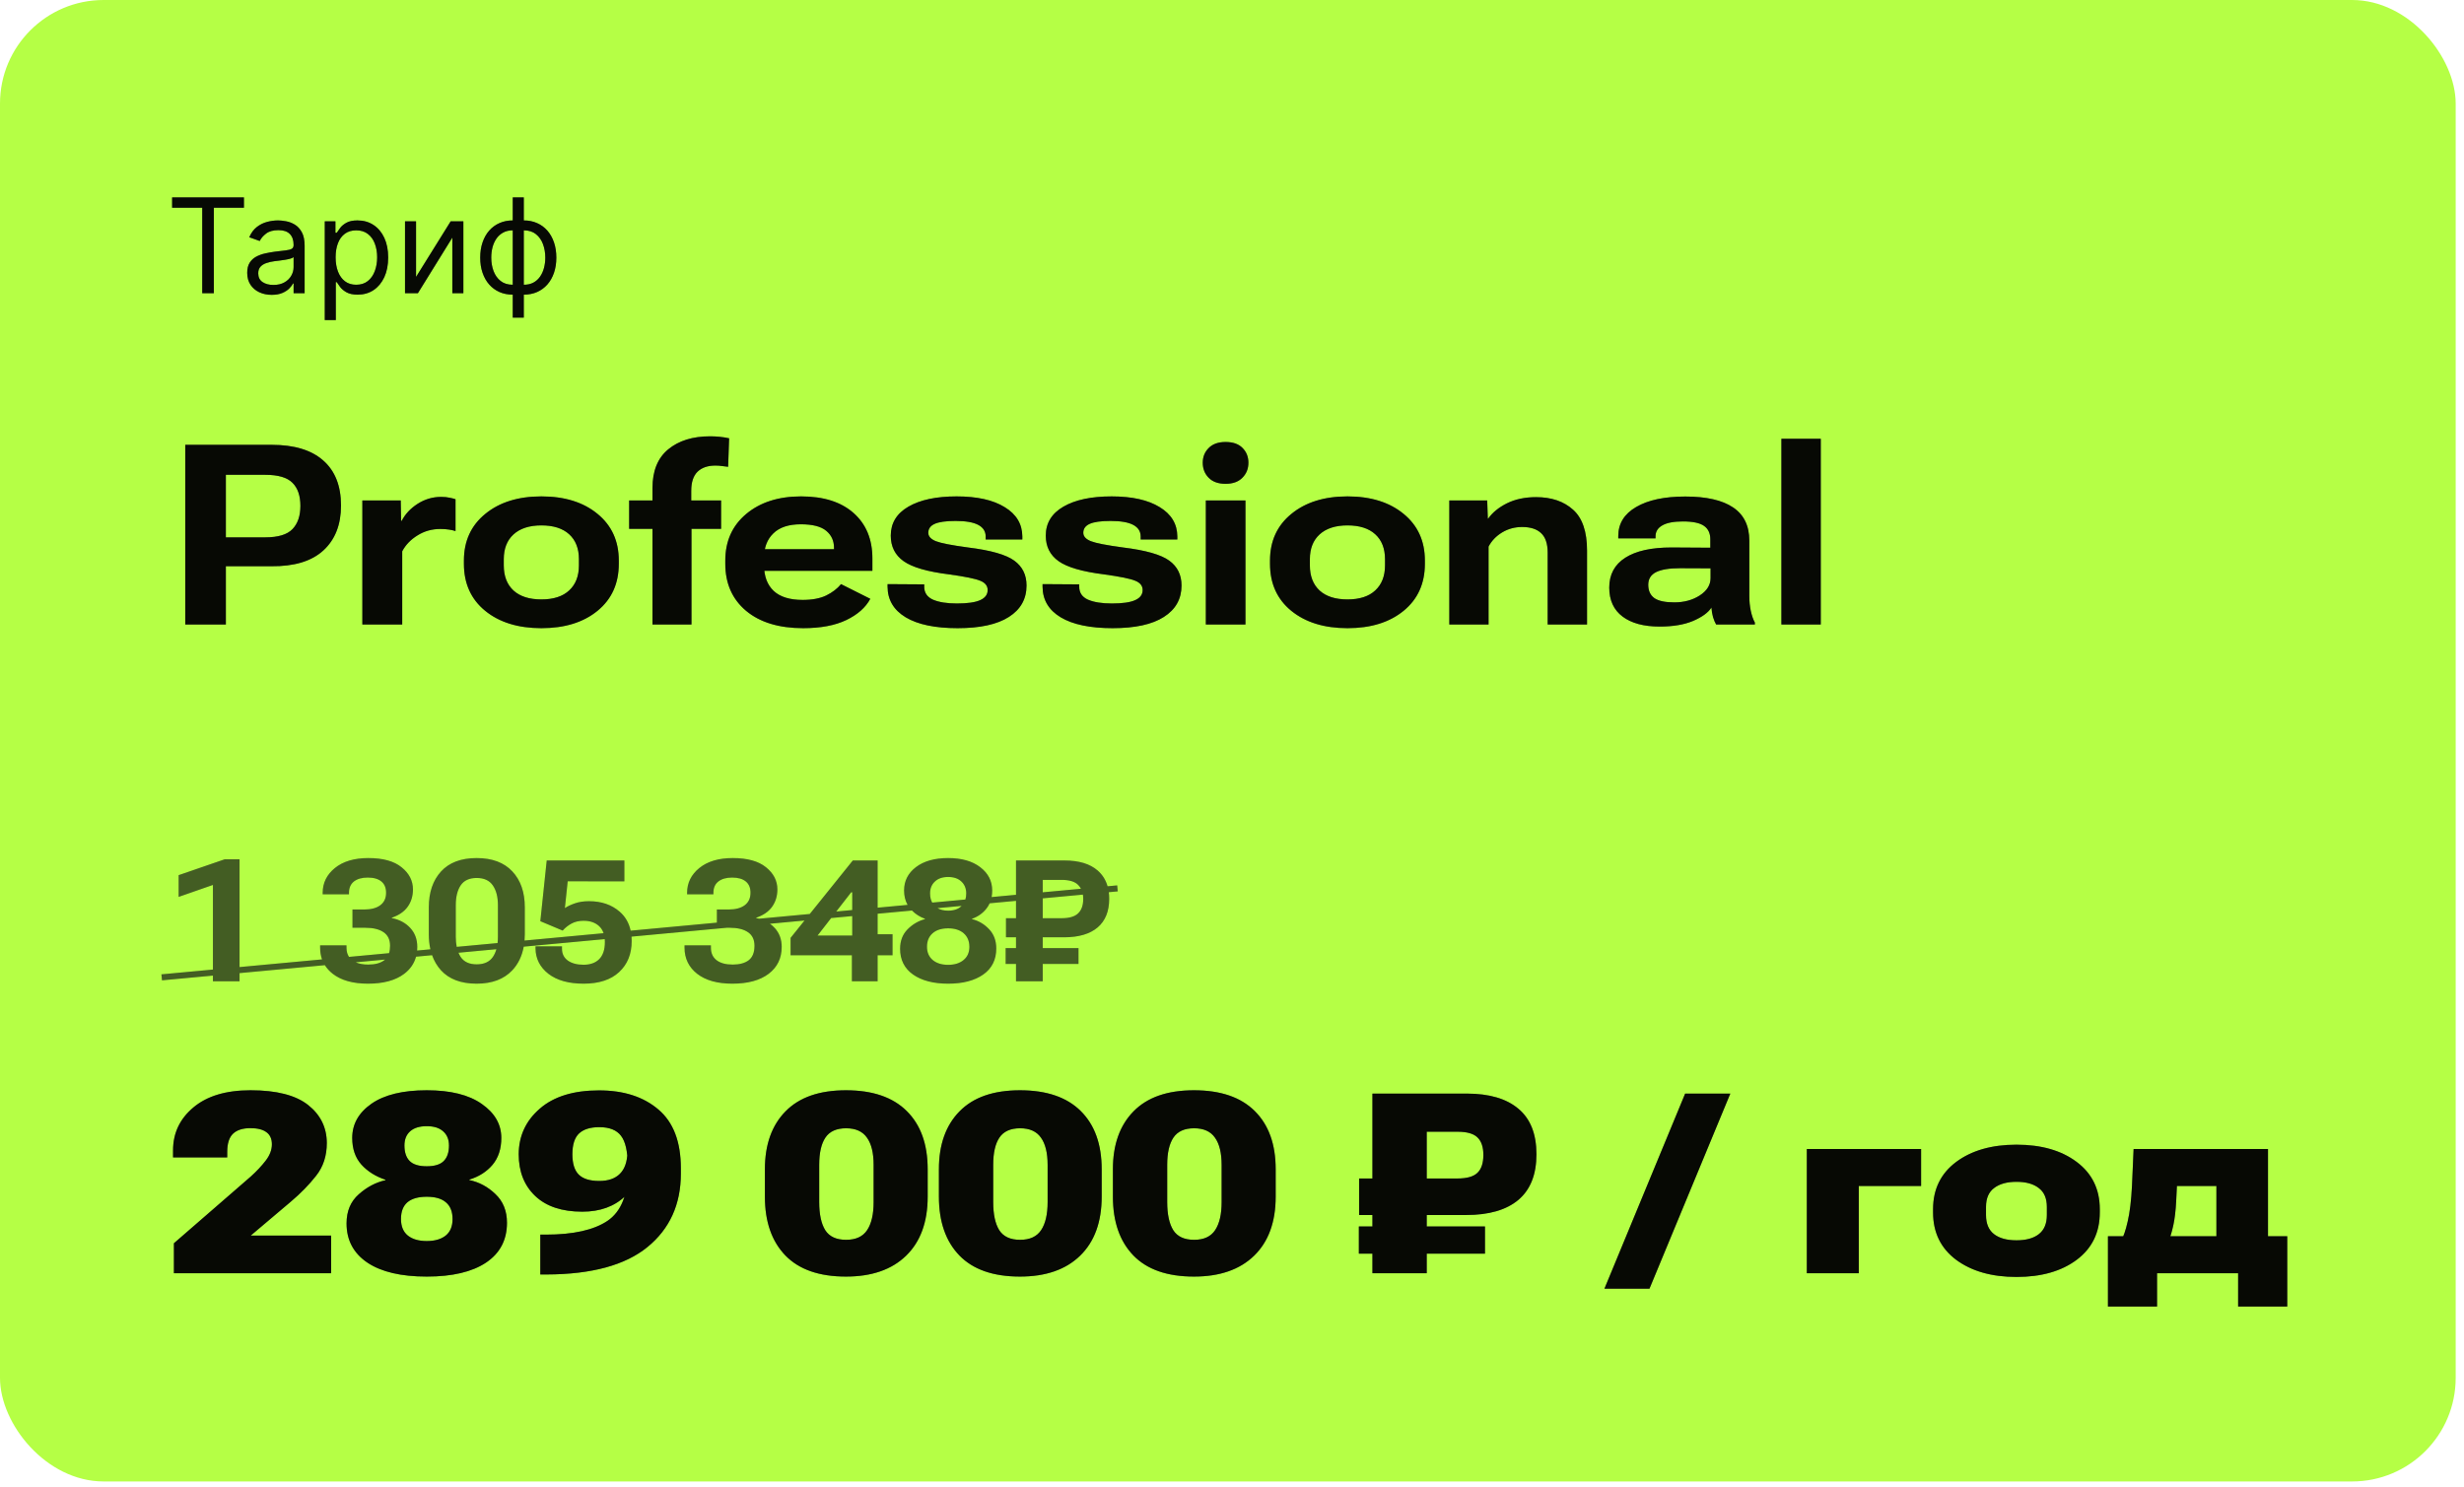 <?xml version="1.0" encoding="UTF-8"?> <svg xmlns="http://www.w3.org/2000/svg" width="290" height="175" viewBox="0 0 290 175" fill="none"><rect width="289.021" height="174.392" rx="12.194" fill="#B5FF45"></rect><path d="M20.258 24.45V23.239H28.711V24.45H25.167V34.51H23.802V24.45H20.258ZM31.979 34.708C31.443 34.708 30.957 34.608 30.521 34.406C30.084 34.2 29.737 33.905 29.48 33.52C29.224 33.131 29.095 32.661 29.095 32.111C29.095 31.627 29.191 31.234 29.381 30.933C29.572 30.629 29.827 30.39 30.146 30.218C30.466 30.045 30.818 29.917 31.203 29.832C31.592 29.744 31.983 29.675 32.375 29.623C32.889 29.557 33.305 29.508 33.625 29.475C33.947 29.438 34.182 29.378 34.329 29.293C34.479 29.209 34.555 29.062 34.555 28.853V28.809C34.555 28.266 34.406 27.844 34.109 27.543C33.815 27.242 33.37 27.092 32.772 27.092C32.151 27.092 31.665 27.227 31.313 27.499C30.961 27.77 30.713 28.06 30.57 28.369L29.337 27.928C29.558 27.415 29.851 27.015 30.218 26.729C30.589 26.439 30.992 26.237 31.429 26.123C31.869 26.006 32.302 25.947 32.727 25.947C32.999 25.947 33.311 25.98 33.663 26.046C34.019 26.108 34.362 26.239 34.692 26.437C35.026 26.635 35.303 26.934 35.523 27.334C35.743 27.734 35.853 28.269 35.853 28.941V34.51H34.555V33.366H34.489C34.401 33.549 34.254 33.745 34.048 33.954C33.843 34.164 33.57 34.342 33.228 34.488C32.887 34.635 32.471 34.708 31.979 34.708ZM32.177 33.542C32.691 33.542 33.124 33.441 33.476 33.239C33.832 33.037 34.1 32.777 34.279 32.458C34.463 32.138 34.555 31.803 34.555 31.45V30.262C34.5 30.328 34.379 30.388 34.191 30.443C34.008 30.495 33.795 30.541 33.553 30.581C33.315 30.618 33.082 30.651 32.854 30.68C32.63 30.706 32.449 30.728 32.309 30.746C31.972 30.79 31.656 30.861 31.363 30.961C31.073 31.056 30.838 31.201 30.658 31.395C30.482 31.586 30.394 31.847 30.394 32.177C30.394 32.628 30.561 32.969 30.895 33.2C31.232 33.428 31.66 33.542 32.177 33.542ZM38.224 37.68V26.057H39.479V27.4H39.633C39.728 27.253 39.86 27.066 40.029 26.839C40.202 26.607 40.447 26.402 40.767 26.222C41.09 26.039 41.526 25.947 42.076 25.947C42.788 25.947 43.416 26.125 43.959 26.481C44.502 26.837 44.925 27.341 45.23 27.994C45.534 28.647 45.687 29.418 45.687 30.306C45.687 31.201 45.534 31.977 45.23 32.634C44.925 33.287 44.503 33.793 43.964 34.153C43.425 34.508 42.803 34.686 42.098 34.686C41.555 34.686 41.121 34.596 40.794 34.417C40.468 34.233 40.216 34.026 40.04 33.795C39.864 33.56 39.728 33.366 39.633 33.212H39.523V37.68H38.224ZM39.501 30.284C39.501 30.922 39.594 31.485 39.782 31.973C39.969 32.458 40.242 32.837 40.602 33.112C40.961 33.384 41.401 33.52 41.922 33.52C42.465 33.52 42.918 33.377 43.282 33.09C43.649 32.801 43.924 32.412 44.107 31.924C44.294 31.432 44.388 30.885 44.388 30.284C44.388 29.689 44.296 29.154 44.113 28.677C43.933 28.196 43.66 27.816 43.293 27.538C42.929 27.255 42.473 27.114 41.922 27.114C41.394 27.114 40.95 27.248 40.59 27.515C40.231 27.78 39.959 28.15 39.776 28.627C39.593 29.101 39.501 29.653 39.501 30.284ZM48.967 32.595L53.039 26.057H54.536V34.51H53.237V27.972L49.187 34.51H47.668V26.057H48.967V32.595ZM60.349 37.394V23.239H61.648V37.394H60.349ZM60.349 34.686C59.777 34.686 59.256 34.584 58.786 34.378C58.316 34.169 57.913 33.874 57.575 33.492C57.238 33.107 56.977 32.647 56.794 32.111C56.61 31.575 56.519 30.981 56.519 30.328C56.519 29.667 56.61 29.069 56.794 28.534C56.977 27.994 57.238 27.532 57.575 27.147C57.913 26.762 58.316 26.466 58.786 26.261C59.256 26.052 59.777 25.947 60.349 25.947H60.745V34.686H60.349ZM60.349 33.52H60.569V27.114H60.349C59.916 27.114 59.54 27.202 59.221 27.378C58.902 27.55 58.638 27.787 58.428 28.088C58.223 28.385 58.069 28.726 57.966 29.111C57.867 29.497 57.818 29.902 57.818 30.328C57.818 30.893 57.907 31.417 58.087 31.902C58.267 32.386 58.544 32.777 58.918 33.074C59.292 33.371 59.769 33.52 60.349 33.52ZM61.648 34.686H61.252V25.947H61.648C62.22 25.947 62.741 26.052 63.211 26.261C63.68 26.466 64.084 26.762 64.422 27.147C64.759 27.532 65.02 27.994 65.203 28.534C65.386 29.069 65.478 29.667 65.478 30.328C65.478 30.981 65.386 31.575 65.203 32.111C65.02 32.647 64.759 33.107 64.422 33.492C64.084 33.874 63.68 34.169 63.211 34.378C62.741 34.584 62.22 34.686 61.648 34.686ZM61.648 33.52C62.084 33.52 62.461 33.435 62.776 33.267C63.095 33.094 63.358 32.859 63.563 32.562C63.772 32.261 63.926 31.92 64.025 31.538C64.128 31.153 64.179 30.75 64.179 30.328C64.179 29.763 64.09 29.236 63.91 28.748C63.73 28.26 63.453 27.866 63.079 27.565C62.705 27.264 62.227 27.114 61.648 27.114H61.428V33.52H61.648Z" fill="#3D3D3D" fill-opacity="0.6" style="mix-blend-mode:overlay"></path><path d="M20.258 24.45V23.239H28.711V24.45H25.167V34.51H23.802V24.45H20.258ZM31.979 34.708C31.443 34.708 30.957 34.608 30.521 34.406C30.084 34.2 29.737 33.905 29.48 33.52C29.224 33.131 29.095 32.661 29.095 32.111C29.095 31.627 29.191 31.234 29.381 30.933C29.572 30.629 29.827 30.39 30.146 30.218C30.466 30.045 30.818 29.917 31.203 29.832C31.592 29.744 31.983 29.675 32.375 29.623C32.889 29.557 33.305 29.508 33.625 29.475C33.947 29.438 34.182 29.378 34.329 29.293C34.479 29.209 34.555 29.062 34.555 28.853V28.809C34.555 28.266 34.406 27.844 34.109 27.543C33.815 27.242 33.37 27.092 32.772 27.092C32.151 27.092 31.665 27.227 31.313 27.499C30.961 27.77 30.713 28.06 30.57 28.369L29.337 27.928C29.558 27.415 29.851 27.015 30.218 26.729C30.589 26.439 30.992 26.237 31.429 26.123C31.869 26.006 32.302 25.947 32.727 25.947C32.999 25.947 33.311 25.98 33.663 26.046C34.019 26.108 34.362 26.239 34.692 26.437C35.026 26.635 35.303 26.934 35.523 27.334C35.743 27.734 35.853 28.269 35.853 28.941V34.51H34.555V33.366H34.489C34.401 33.549 34.254 33.745 34.048 33.954C33.843 34.164 33.57 34.342 33.228 34.488C32.887 34.635 32.471 34.708 31.979 34.708ZM32.177 33.542C32.691 33.542 33.124 33.441 33.476 33.239C33.832 33.037 34.1 32.777 34.279 32.458C34.463 32.138 34.555 31.803 34.555 31.45V30.262C34.5 30.328 34.379 30.388 34.191 30.443C34.008 30.495 33.795 30.541 33.553 30.581C33.315 30.618 33.082 30.651 32.854 30.68C32.63 30.706 32.449 30.728 32.309 30.746C31.972 30.79 31.656 30.861 31.363 30.961C31.073 31.056 30.838 31.201 30.658 31.395C30.482 31.586 30.394 31.847 30.394 32.177C30.394 32.628 30.561 32.969 30.895 33.2C31.232 33.428 31.66 33.542 32.177 33.542ZM38.224 37.68V26.057H39.479V27.4H39.633C39.728 27.253 39.86 27.066 40.029 26.839C40.202 26.607 40.447 26.402 40.767 26.222C41.09 26.039 41.526 25.947 42.076 25.947C42.788 25.947 43.416 26.125 43.959 26.481C44.502 26.837 44.925 27.341 45.23 27.994C45.534 28.647 45.687 29.418 45.687 30.306C45.687 31.201 45.534 31.977 45.23 32.634C44.925 33.287 44.503 33.793 43.964 34.153C43.425 34.508 42.803 34.686 42.098 34.686C41.555 34.686 41.121 34.596 40.794 34.417C40.468 34.233 40.216 34.026 40.04 33.795C39.864 33.56 39.728 33.366 39.633 33.212H39.523V37.68H38.224ZM39.501 30.284C39.501 30.922 39.594 31.485 39.782 31.973C39.969 32.458 40.242 32.837 40.602 33.112C40.961 33.384 41.401 33.52 41.922 33.52C42.465 33.52 42.918 33.377 43.282 33.09C43.649 32.801 43.924 32.412 44.107 31.924C44.294 31.432 44.388 30.885 44.388 30.284C44.388 29.689 44.296 29.154 44.113 28.677C43.933 28.196 43.66 27.816 43.293 27.538C42.929 27.255 42.473 27.114 41.922 27.114C41.394 27.114 40.95 27.248 40.59 27.515C40.231 27.78 39.959 28.15 39.776 28.627C39.593 29.101 39.501 29.653 39.501 30.284ZM48.967 32.595L53.039 26.057H54.536V34.51H53.237V27.972L49.187 34.51H47.668V26.057H48.967V32.595ZM60.349 37.394V23.239H61.648V37.394H60.349ZM60.349 34.686C59.777 34.686 59.256 34.584 58.786 34.378C58.316 34.169 57.913 33.874 57.575 33.492C57.238 33.107 56.977 32.647 56.794 32.111C56.61 31.575 56.519 30.981 56.519 30.328C56.519 29.667 56.61 29.069 56.794 28.534C56.977 27.994 57.238 27.532 57.575 27.147C57.913 26.762 58.316 26.466 58.786 26.261C59.256 26.052 59.777 25.947 60.349 25.947H60.745V34.686H60.349ZM60.349 33.52H60.569V27.114H60.349C59.916 27.114 59.54 27.202 59.221 27.378C58.902 27.55 58.638 27.787 58.428 28.088C58.223 28.385 58.069 28.726 57.966 29.111C57.867 29.497 57.818 29.902 57.818 30.328C57.818 30.893 57.907 31.417 58.087 31.902C58.267 32.386 58.544 32.777 58.918 33.074C59.292 33.371 59.769 33.52 60.349 33.52ZM61.648 34.686H61.252V25.947H61.648C62.22 25.947 62.741 26.052 63.211 26.261C63.68 26.466 64.084 26.762 64.422 27.147C64.759 27.532 65.02 27.994 65.203 28.534C65.386 29.069 65.478 29.667 65.478 30.328C65.478 30.981 65.386 31.575 65.203 32.111C65.02 32.647 64.759 33.107 64.422 33.492C64.084 33.874 63.68 34.169 63.211 34.378C62.741 34.584 62.22 34.686 61.648 34.686ZM61.648 33.52C62.084 33.52 62.461 33.435 62.776 33.267C63.095 33.094 63.358 32.859 63.563 32.562C63.772 32.261 63.926 31.92 64.025 31.538C64.128 31.153 64.179 30.75 64.179 30.328C64.179 29.763 64.09 29.236 63.91 28.748C63.73 28.26 63.453 27.866 63.079 27.565C62.705 27.264 62.227 27.114 61.648 27.114H61.428V33.52H61.648Z" fill="black" fill-opacity="0.93" style="mix-blend-mode:luminosity"></path><path d="M21.805 73.51V52.363H31.972C34.634 52.363 36.658 52.978 38.043 54.208C39.437 55.428 40.134 57.195 40.134 59.509C40.134 61.765 39.442 63.527 38.057 64.796C36.673 66.064 34.63 66.684 31.928 66.655H26.583V73.51H21.805ZM26.583 63.256H31.216C32.737 63.256 33.806 62.932 34.426 62.283C35.046 61.634 35.356 60.724 35.356 59.552C35.356 58.361 35.046 57.456 34.426 56.836C33.806 56.207 32.737 55.892 31.216 55.892H26.583V63.256ZM42.647 73.51V58.913H47.164L47.208 61.31H47.28C47.687 60.516 48.312 59.848 49.154 59.306C50.006 58.763 50.926 58.492 51.913 58.492C52.31 58.492 52.654 58.526 52.945 58.594C53.235 58.652 53.458 58.71 53.613 58.768V62.515C53.38 62.438 53.124 62.38 52.843 62.341C52.562 62.293 52.218 62.269 51.812 62.269C50.834 62.269 49.943 62.52 49.139 63.024C48.336 63.518 47.735 64.142 47.338 64.897V73.51H42.647ZM54.6 66.364V65.987C54.6 63.692 55.438 61.862 57.113 60.496C58.788 59.121 60.991 58.434 63.722 58.434C66.462 58.434 68.665 59.121 70.33 60.496C71.996 61.862 72.829 63.692 72.829 65.987V66.364C72.829 68.688 71.996 70.533 70.33 71.898C68.665 73.263 66.462 73.946 63.722 73.946C60.981 73.946 58.774 73.263 57.099 71.898C55.433 70.533 54.6 68.688 54.6 66.364ZM59.292 65.827V66.553C59.292 67.822 59.674 68.809 60.439 69.516C61.204 70.213 62.298 70.562 63.722 70.562C65.145 70.562 66.234 70.208 66.99 69.502C67.755 68.795 68.137 67.812 68.137 66.553V65.827C68.137 64.568 67.755 63.59 66.99 62.893C66.225 62.196 65.135 61.847 63.722 61.847C62.308 61.847 61.214 62.201 60.439 62.907C59.674 63.605 59.292 64.578 59.292 65.827ZM76.794 73.51V57.446C76.794 55.432 77.409 53.917 78.638 52.9C79.878 51.874 81.524 51.361 83.576 51.361C83.944 51.361 84.322 51.38 84.709 51.419C85.097 51.458 85.465 51.516 85.813 51.593L85.697 54.948C85.484 54.919 85.247 54.89 84.985 54.861C84.734 54.822 84.472 54.803 84.201 54.803C83.3 54.803 82.599 55.045 82.095 55.529C81.601 56.013 81.354 56.764 81.354 57.781V60.046L81.383 60.293V73.51H76.794ZM74.049 62.254V58.913H78.159H78.696H84.869V62.254H74.049ZM85.363 66.364V65.987C85.363 63.702 86.186 61.871 87.832 60.496C89.478 59.121 91.633 58.434 94.295 58.434C96.939 58.434 98.996 59.088 100.468 60.395C101.94 61.702 102.676 63.484 102.676 65.74V67.192H88.195V64.65H98.159V64.476C98.159 63.653 97.854 62.99 97.244 62.486C96.634 61.973 95.636 61.717 94.252 61.717C92.819 61.717 91.739 62.075 91.013 62.791C90.287 63.498 89.924 64.447 89.924 65.638V66.539C89.924 67.836 90.301 68.843 91.056 69.56C91.812 70.266 92.95 70.62 94.47 70.62C95.593 70.62 96.518 70.446 97.244 70.097C97.97 69.739 98.551 69.293 98.987 68.761L102.429 70.489C101.877 71.516 100.938 72.348 99.611 72.987C98.285 73.626 96.59 73.946 94.528 73.946C91.681 73.946 89.439 73.263 87.803 71.898C86.176 70.523 85.363 68.678 85.363 66.364ZM104.462 68.761L108.776 68.79V69.066C108.776 69.773 109.12 70.281 109.807 70.591C110.505 70.891 111.444 71.041 112.625 71.041C113.864 71.041 114.775 70.91 115.356 70.649C115.946 70.388 116.242 69.991 116.242 69.458C116.242 68.964 115.956 68.601 115.385 68.369C114.823 68.127 113.593 67.875 111.696 67.613C109.139 67.294 107.358 66.776 106.351 66.059C105.344 65.343 104.84 64.341 104.84 63.053C104.84 61.581 105.532 60.443 106.917 59.64C108.302 58.836 110.195 58.434 112.596 58.434C114.997 58.434 116.881 58.855 118.246 59.698C119.621 60.53 120.313 61.683 120.323 63.154V63.503H116.009V63.154C116.009 62.554 115.719 62.099 115.138 61.789C114.557 61.479 113.666 61.324 112.465 61.324C111.323 61.324 110.5 61.441 109.996 61.673C109.502 61.896 109.255 62.244 109.255 62.719C109.255 63.135 109.551 63.464 110.141 63.706C110.732 63.939 111.996 64.186 113.932 64.447C116.605 64.776 118.42 65.294 119.379 66.001C120.337 66.698 120.817 67.671 120.817 68.921C120.817 70.509 120.124 71.743 118.74 72.624C117.365 73.505 115.356 73.946 112.712 73.946C110.059 73.946 108.021 73.52 106.597 72.668C105.184 71.816 104.472 70.615 104.462 69.066V68.761ZM122.705 68.761L127.019 68.79V69.066C127.019 69.773 127.362 70.281 128.05 70.591C128.747 70.891 129.686 71.041 130.868 71.041C132.107 71.041 133.017 70.91 133.598 70.649C134.189 70.388 134.484 69.991 134.484 69.458C134.484 68.964 134.199 68.601 133.627 68.369C133.066 68.127 131.836 67.875 129.938 67.613C127.382 67.294 125.6 66.776 124.593 66.059C123.586 65.343 123.083 64.341 123.083 63.053C123.083 61.581 123.775 60.443 125.16 59.64C126.544 58.836 128.437 58.434 130.839 58.434C133.24 58.434 135.123 58.855 136.489 59.698C137.863 60.53 138.556 61.683 138.565 63.154V63.503H134.252V63.154C134.252 62.554 133.961 62.099 133.38 61.789C132.799 61.479 131.909 61.324 130.708 61.324C129.565 61.324 128.742 61.441 128.239 61.673C127.745 61.896 127.498 62.244 127.498 62.719C127.498 63.135 127.793 63.464 128.384 63.706C128.975 63.939 130.238 64.186 132.175 64.447C134.847 64.776 136.663 65.294 137.621 66.001C138.58 66.698 139.059 67.671 139.059 68.921C139.059 70.509 138.367 71.743 136.982 72.624C135.607 73.505 133.598 73.946 130.955 73.946C128.302 73.946 126.263 73.52 124.84 72.668C123.426 71.816 122.715 70.615 122.705 69.066V68.761ZM141.921 73.51V58.913H146.583V73.51H141.921ZM141.557 54.469C141.557 53.781 141.79 53.205 142.255 52.74C142.719 52.266 143.383 52.029 144.244 52.029C145.116 52.029 145.779 52.261 146.234 52.726C146.699 53.191 146.931 53.772 146.931 54.469C146.931 55.176 146.694 55.766 146.22 56.241C145.755 56.715 145.097 56.953 144.244 56.953C143.383 56.953 142.719 56.715 142.255 56.241C141.79 55.766 141.557 55.176 141.557 54.469ZM149.473 66.364V65.987C149.473 63.692 150.311 61.862 151.986 60.496C153.661 59.121 155.864 58.434 158.595 58.434C161.335 58.434 163.538 59.121 165.203 60.496C166.869 61.862 167.701 63.692 167.701 65.987V66.364C167.701 68.688 166.869 70.533 165.203 71.898C163.538 73.263 161.335 73.946 158.595 73.946C155.854 73.946 153.647 73.263 151.971 71.898C150.306 70.533 149.473 68.688 149.473 66.364ZM154.165 65.827V66.553C154.165 67.822 154.547 68.809 155.312 69.516C156.077 70.213 157.171 70.562 158.595 70.562C160.018 70.562 161.107 70.208 161.862 69.502C162.627 68.795 163.01 67.812 163.01 66.553V65.827C163.01 64.568 162.627 63.59 161.862 62.893C161.098 62.196 160.008 61.847 158.595 61.847C157.181 61.847 156.087 62.201 155.312 62.907C154.547 63.605 154.165 64.578 154.165 65.827ZM170.577 73.51V58.913H175.036L175.109 61.048H175.152C175.656 60.332 176.392 59.732 177.36 59.247C178.338 58.763 179.48 58.521 180.788 58.521C182.598 58.521 184.051 59.015 185.145 60.003C186.239 60.981 186.786 62.583 186.786 64.81V73.51H182.153V65.057C182.153 64.002 181.896 63.237 181.383 62.762C180.88 62.278 180.134 62.036 179.146 62.036C178.285 62.036 177.5 62.249 176.793 62.675C176.087 63.101 175.554 63.658 175.196 64.345V73.51H170.577ZM189.401 69.168C189.401 67.628 190.03 66.456 191.289 65.653C192.547 64.849 194.358 64.447 196.721 64.447L201.296 64.476V63.474C201.296 62.777 201.049 62.254 200.555 61.905C200.061 61.557 199.238 61.383 198.086 61.383C196.992 61.383 196.179 61.537 195.646 61.847C195.113 62.147 194.847 62.578 194.847 63.14V63.372H190.461V63.111C190.461 61.639 191.163 60.496 192.567 59.683C193.971 58.86 195.898 58.449 198.348 58.449C200.826 58.449 202.7 58.875 203.968 59.727C205.247 60.579 205.886 61.886 205.886 63.648V70.199C205.886 70.799 205.944 71.37 206.06 71.913C206.176 72.455 206.336 72.915 206.539 73.292V73.51H201.979C201.843 73.278 201.722 72.987 201.615 72.639C201.519 72.29 201.456 71.918 201.427 71.52C201.049 72.111 200.333 72.634 199.277 73.089C198.231 73.534 196.914 73.757 195.326 73.757C193.467 73.757 192.015 73.365 190.969 72.581C189.923 71.796 189.401 70.659 189.401 69.168ZM193.99 68.834C193.99 69.531 194.227 70.053 194.702 70.402C195.186 70.741 195.97 70.91 197.055 70.91C198.207 70.91 199.204 70.639 200.047 70.097C200.899 69.545 201.325 68.862 201.325 68.049V66.902L197.738 66.887C196.469 66.887 195.525 67.042 194.905 67.352C194.295 67.662 193.99 68.156 193.99 68.834ZM209.662 73.51V51.651H214.295V73.51H209.662Z" fill="#3D3D3D" fill-opacity="0.6" style="mix-blend-mode:overlay"></path><path d="M21.805 73.51V52.363H31.972C34.634 52.363 36.658 52.978 38.043 54.208C39.437 55.428 40.134 57.195 40.134 59.509C40.134 61.765 39.442 63.527 38.057 64.796C36.673 66.064 34.63 66.684 31.928 66.655H26.583V73.51H21.805ZM26.583 63.256H31.216C32.737 63.256 33.806 62.932 34.426 62.283C35.046 61.634 35.356 60.724 35.356 59.552C35.356 58.361 35.046 57.456 34.426 56.836C33.806 56.207 32.737 55.892 31.216 55.892H26.583V63.256ZM42.647 73.51V58.913H47.164L47.208 61.31H47.28C47.687 60.516 48.312 59.848 49.154 59.306C50.006 58.763 50.926 58.492 51.913 58.492C52.31 58.492 52.654 58.526 52.945 58.594C53.235 58.652 53.458 58.71 53.613 58.768V62.515C53.38 62.438 53.124 62.38 52.843 62.341C52.562 62.293 52.218 62.269 51.812 62.269C50.834 62.269 49.943 62.52 49.139 63.024C48.336 63.518 47.735 64.142 47.338 64.897V73.51H42.647ZM54.6 66.364V65.987C54.6 63.692 55.438 61.862 57.113 60.496C58.788 59.121 60.991 58.434 63.722 58.434C66.462 58.434 68.665 59.121 70.33 60.496C71.996 61.862 72.829 63.692 72.829 65.987V66.364C72.829 68.688 71.996 70.533 70.33 71.898C68.665 73.263 66.462 73.946 63.722 73.946C60.981 73.946 58.774 73.263 57.099 71.898C55.433 70.533 54.6 68.688 54.6 66.364ZM59.292 65.827V66.553C59.292 67.822 59.674 68.809 60.439 69.516C61.204 70.213 62.298 70.562 63.722 70.562C65.145 70.562 66.234 70.208 66.99 69.502C67.755 68.795 68.137 67.812 68.137 66.553V65.827C68.137 64.568 67.755 63.59 66.99 62.893C66.225 62.196 65.135 61.847 63.722 61.847C62.308 61.847 61.214 62.201 60.439 62.907C59.674 63.605 59.292 64.578 59.292 65.827ZM76.794 73.51V57.446C76.794 55.432 77.409 53.917 78.638 52.9C79.878 51.874 81.524 51.361 83.576 51.361C83.944 51.361 84.322 51.38 84.709 51.419C85.097 51.458 85.465 51.516 85.813 51.593L85.697 54.948C85.484 54.919 85.247 54.89 84.985 54.861C84.734 54.822 84.472 54.803 84.201 54.803C83.3 54.803 82.599 55.045 82.095 55.529C81.601 56.013 81.354 56.764 81.354 57.781V60.046L81.383 60.293V73.51H76.794ZM74.049 62.254V58.913H78.159H78.696H84.869V62.254H74.049ZM85.363 66.364V65.987C85.363 63.702 86.186 61.871 87.832 60.496C89.478 59.121 91.633 58.434 94.295 58.434C96.939 58.434 98.996 59.088 100.468 60.395C101.94 61.702 102.676 63.484 102.676 65.74V67.192H88.195V64.65H98.159V64.476C98.159 63.653 97.854 62.99 97.244 62.486C96.634 61.973 95.636 61.717 94.252 61.717C92.819 61.717 91.739 62.075 91.013 62.791C90.287 63.498 89.924 64.447 89.924 65.638V66.539C89.924 67.836 90.301 68.843 91.056 69.56C91.812 70.266 92.95 70.62 94.47 70.62C95.593 70.62 96.518 70.446 97.244 70.097C97.97 69.739 98.551 69.293 98.987 68.761L102.429 70.489C101.877 71.516 100.938 72.348 99.611 72.987C98.285 73.626 96.59 73.946 94.528 73.946C91.681 73.946 89.439 73.263 87.803 71.898C86.176 70.523 85.363 68.678 85.363 66.364ZM104.462 68.761L108.776 68.79V69.066C108.776 69.773 109.12 70.281 109.807 70.591C110.505 70.891 111.444 71.041 112.625 71.041C113.864 71.041 114.775 70.91 115.356 70.649C115.946 70.388 116.242 69.991 116.242 69.458C116.242 68.964 115.956 68.601 115.385 68.369C114.823 68.127 113.593 67.875 111.696 67.613C109.139 67.294 107.358 66.776 106.351 66.059C105.344 65.343 104.84 64.341 104.84 63.053C104.84 61.581 105.532 60.443 106.917 59.64C108.302 58.836 110.195 58.434 112.596 58.434C114.997 58.434 116.881 58.855 118.246 59.698C119.621 60.53 120.313 61.683 120.323 63.154V63.503H116.009V63.154C116.009 62.554 115.719 62.099 115.138 61.789C114.557 61.479 113.666 61.324 112.465 61.324C111.323 61.324 110.5 61.441 109.996 61.673C109.502 61.896 109.255 62.244 109.255 62.719C109.255 63.135 109.551 63.464 110.141 63.706C110.732 63.939 111.996 64.186 113.932 64.447C116.605 64.776 118.42 65.294 119.379 66.001C120.337 66.698 120.817 67.671 120.817 68.921C120.817 70.509 120.124 71.743 118.74 72.624C117.365 73.505 115.356 73.946 112.712 73.946C110.059 73.946 108.021 73.52 106.597 72.668C105.184 71.816 104.472 70.615 104.462 69.066V68.761ZM122.705 68.761L127.019 68.79V69.066C127.019 69.773 127.362 70.281 128.05 70.591C128.747 70.891 129.686 71.041 130.868 71.041C132.107 71.041 133.017 70.91 133.598 70.649C134.189 70.388 134.484 69.991 134.484 69.458C134.484 68.964 134.199 68.601 133.627 68.369C133.066 68.127 131.836 67.875 129.938 67.613C127.382 67.294 125.6 66.776 124.593 66.059C123.586 65.343 123.083 64.341 123.083 63.053C123.083 61.581 123.775 60.443 125.16 59.64C126.544 58.836 128.437 58.434 130.839 58.434C133.24 58.434 135.123 58.855 136.489 59.698C137.863 60.53 138.556 61.683 138.565 63.154V63.503H134.252V63.154C134.252 62.554 133.961 62.099 133.38 61.789C132.799 61.479 131.909 61.324 130.708 61.324C129.565 61.324 128.742 61.441 128.239 61.673C127.745 61.896 127.498 62.244 127.498 62.719C127.498 63.135 127.793 63.464 128.384 63.706C128.975 63.939 130.238 64.186 132.175 64.447C134.847 64.776 136.663 65.294 137.621 66.001C138.58 66.698 139.059 67.671 139.059 68.921C139.059 70.509 138.367 71.743 136.982 72.624C135.607 73.505 133.598 73.946 130.955 73.946C128.302 73.946 126.263 73.52 124.84 72.668C123.426 71.816 122.715 70.615 122.705 69.066V68.761ZM141.921 73.51V58.913H146.583V73.51H141.921ZM141.557 54.469C141.557 53.781 141.79 53.205 142.255 52.74C142.719 52.266 143.383 52.029 144.244 52.029C145.116 52.029 145.779 52.261 146.234 52.726C146.699 53.191 146.931 53.772 146.931 54.469C146.931 55.176 146.694 55.766 146.22 56.241C145.755 56.715 145.097 56.953 144.244 56.953C143.383 56.953 142.719 56.715 142.255 56.241C141.79 55.766 141.557 55.176 141.557 54.469ZM149.473 66.364V65.987C149.473 63.692 150.311 61.862 151.986 60.496C153.661 59.121 155.864 58.434 158.595 58.434C161.335 58.434 163.538 59.121 165.203 60.496C166.869 61.862 167.701 63.692 167.701 65.987V66.364C167.701 68.688 166.869 70.533 165.203 71.898C163.538 73.263 161.335 73.946 158.595 73.946C155.854 73.946 153.647 73.263 151.971 71.898C150.306 70.533 149.473 68.688 149.473 66.364ZM154.165 65.827V66.553C154.165 67.822 154.547 68.809 155.312 69.516C156.077 70.213 157.171 70.562 158.595 70.562C160.018 70.562 161.107 70.208 161.862 69.502C162.627 68.795 163.01 67.812 163.01 66.553V65.827C163.01 64.568 162.627 63.59 161.862 62.893C161.098 62.196 160.008 61.847 158.595 61.847C157.181 61.847 156.087 62.201 155.312 62.907C154.547 63.605 154.165 64.578 154.165 65.827ZM170.577 73.51V58.913H175.036L175.109 61.048H175.152C175.656 60.332 176.392 59.732 177.36 59.247C178.338 58.763 179.48 58.521 180.788 58.521C182.598 58.521 184.051 59.015 185.145 60.003C186.239 60.981 186.786 62.583 186.786 64.81V73.51H182.153V65.057C182.153 64.002 181.896 63.237 181.383 62.762C180.88 62.278 180.134 62.036 179.146 62.036C178.285 62.036 177.5 62.249 176.793 62.675C176.087 63.101 175.554 63.658 175.196 64.345V73.51H170.577ZM189.401 69.168C189.401 67.628 190.03 66.456 191.289 65.653C192.547 64.849 194.358 64.447 196.721 64.447L201.296 64.476V63.474C201.296 62.777 201.049 62.254 200.555 61.905C200.061 61.557 199.238 61.383 198.086 61.383C196.992 61.383 196.179 61.537 195.646 61.847C195.113 62.147 194.847 62.578 194.847 63.14V63.372H190.461V63.111C190.461 61.639 191.163 60.496 192.567 59.683C193.971 58.86 195.898 58.449 198.348 58.449C200.826 58.449 202.7 58.875 203.968 59.727C205.247 60.579 205.886 61.886 205.886 63.648V70.199C205.886 70.799 205.944 71.37 206.06 71.913C206.176 72.455 206.336 72.915 206.539 73.292V73.51H201.979C201.843 73.278 201.722 72.987 201.615 72.639C201.519 72.29 201.456 71.918 201.427 71.52C201.049 72.111 200.333 72.634 199.277 73.089C198.231 73.534 196.914 73.757 195.326 73.757C193.467 73.757 192.015 73.365 190.969 72.581C189.923 71.796 189.401 70.659 189.401 69.168ZM193.99 68.834C193.99 69.531 194.227 70.053 194.702 70.402C195.186 70.741 195.97 70.91 197.055 70.91C198.207 70.91 199.204 70.639 200.047 70.097C200.899 69.545 201.325 68.862 201.325 68.049V66.902L197.738 66.887C196.469 66.887 195.525 67.042 194.905 67.352C194.295 67.662 193.99 68.156 193.99 68.834ZM209.662 73.51V51.651H214.295V73.51H209.662Z" fill="black" fill-opacity="0.93" style="mix-blend-mode:luminosity"></path><path fill-rule="evenodd" clip-rule="evenodd" d="M25.059 114.843V115.51H28.193V114.551L38.234 113.616C38.469 113.991 38.778 114.329 39.16 114.631C40.156 115.406 41.54 115.794 43.31 115.794C45.133 115.794 46.556 115.406 47.578 114.631C48.285 114.091 48.748 113.419 48.966 112.617L50.854 112.441C51.093 113.12 51.443 113.713 51.904 114.221C52.861 115.269 54.258 115.794 56.094 115.794C57.904 115.794 59.3 115.273 60.283 114.231C60.984 113.489 61.437 112.557 61.641 111.437L71.177 110.549C71.187 110.662 71.191 110.779 71.191 110.901C71.191 111.786 70.97 112.454 70.527 112.903C70.085 113.346 69.469 113.567 68.682 113.567C67.913 113.567 67.298 113.404 66.836 113.079C66.374 112.747 66.143 112.281 66.143 111.682V111.399H63.027V111.643C63.04 112.854 63.545 113.85 64.541 114.631C65.544 115.406 66.927 115.794 68.691 115.794C70.501 115.794 71.894 115.338 72.871 114.426C73.854 113.515 74.346 112.297 74.346 110.774C74.346 110.597 74.339 110.424 74.326 110.256L85.543 109.211H85.85C86.807 109.211 87.536 109.387 88.037 109.739C88.545 110.084 88.799 110.614 88.799 111.331C88.799 112.112 88.574 112.678 88.125 113.03C87.676 113.375 87.044 113.547 86.231 113.547C85.417 113.547 84.785 113.375 84.336 113.03C83.893 112.685 83.672 112.2 83.672 111.575V111.282H80.566V111.555C80.566 112.825 81.061 113.85 82.051 114.631C83.047 115.406 84.43 115.794 86.201 115.794C88.024 115.794 89.447 115.406 90.469 114.631C91.491 113.85 92.002 112.795 92.002 111.467C92.002 110.575 91.728 109.833 91.182 109.241C91.01 109.053 90.821 108.886 90.614 108.739L94.689 108.36L93.047 110.403V112.454H100.264V115.51H103.291V112.454H105.049V109.973H103.291V107.559L107.333 107.183C107.759 107.613 108.271 107.938 108.867 108.157V108.196C108.086 108.404 107.402 108.805 106.816 109.397C106.23 109.989 105.938 110.754 105.938 111.692C105.938 112.988 106.445 113.997 107.461 114.719C108.483 115.435 109.86 115.794 111.592 115.794C113.324 115.794 114.701 115.435 115.723 114.719C116.745 113.997 117.256 112.975 117.256 111.653C117.256 110.735 116.976 109.98 116.416 109.387C115.856 108.788 115.182 108.391 114.395 108.196V108.157C115.098 107.909 115.671 107.503 116.113 106.936C116.258 106.749 116.379 106.547 116.477 106.331L119.58 106.043V108.088H118.398V110.335H119.58V111.604H118.359V113.469H119.58V115.51H122.725V113.469H126.934V111.604H122.725V110.335H125.273C126.979 110.328 128.285 109.941 129.189 109.172C130.094 108.398 130.547 107.275 130.547 105.803C130.547 105.533 130.531 105.274 130.498 105.026L131.553 104.928L131.487 104.224L130.356 104.329C130.144 103.584 129.755 102.966 129.189 102.473C128.285 101.685 126.982 101.292 125.283 101.292H119.58V105.332L116.707 105.6C116.754 105.356 116.777 105.098 116.777 104.827C116.777 103.713 116.309 102.799 115.371 102.083C114.44 101.366 113.18 101.008 111.592 101.008C109.997 101.008 108.734 101.363 107.803 102.073C106.872 102.782 106.406 103.697 106.406 104.817C106.406 105.467 106.545 106.034 106.821 106.52L103.291 106.849V101.292H100.371L95.306 107.592L89.333 108.148C89.223 108.119 89.11 108.092 88.994 108.069V108.03C89.841 107.743 90.469 107.31 90.879 106.731C91.289 106.152 91.494 105.475 91.494 104.7C91.494 103.678 91.048 102.808 90.156 102.092C89.271 101.37 87.966 101.008 86.24 101.008C84.58 101.008 83.268 101.399 82.305 102.18C81.348 102.961 80.869 103.932 80.869 105.09V105.276H83.965V105.1C83.965 104.514 84.16 104.068 84.551 103.762C84.948 103.456 85.488 103.303 86.172 103.303C86.868 103.303 87.402 103.456 87.773 103.762C88.144 104.062 88.33 104.504 88.33 105.09C88.33 105.728 88.106 106.217 87.656 106.555C87.207 106.894 86.576 107.063 85.762 107.063H84.375V108.61L74.224 109.555C74.029 108.643 73.597 107.897 72.93 107.317C71.986 106.497 70.784 106.086 69.326 106.086C68.688 106.086 68.132 106.171 67.656 106.34C67.181 106.503 66.79 106.689 66.484 106.897L66.816 103.743L73.486 103.753V101.292H64.346L63.594 108.44L66.221 109.544C66.533 109.198 66.885 108.922 67.275 108.713C67.666 108.499 68.138 108.391 68.691 108.391C69.453 108.391 70.059 108.6 70.508 109.016C70.748 109.236 70.925 109.514 71.039 109.852L61.736 110.718C61.757 110.471 61.768 110.216 61.768 109.954V106.819C61.768 105.035 61.279 103.622 60.303 102.581C59.326 101.532 57.923 101.008 56.094 101.008C54.264 101.008 52.868 101.536 51.904 102.59C50.947 103.639 50.469 105.048 50.469 106.819V109.954C50.469 110.6 50.531 111.199 50.656 111.749L49.093 111.895C49.105 111.756 49.111 111.613 49.111 111.467C49.111 110.575 48.838 109.833 48.291 109.241C47.744 108.642 47.015 108.251 46.103 108.069V108.03C46.95 107.743 47.578 107.31 47.988 106.731C48.398 106.152 48.603 105.475 48.603 104.7C48.603 103.678 48.158 102.808 47.266 102.092C46.38 101.37 45.075 101.008 43.35 101.008C41.69 101.008 40.378 101.399 39.414 102.18C38.457 102.961 37.978 103.932 37.978 105.09V105.276H41.074V105.1C41.074 104.514 41.27 104.068 41.66 103.762C42.057 103.456 42.598 103.303 43.281 103.303C43.978 103.303 44.512 103.456 44.883 103.762C45.254 104.062 45.44 104.504 45.44 105.09C45.44 105.728 45.215 106.217 44.766 106.555C44.316 106.894 43.685 107.063 42.871 107.063H41.484V109.211H42.959C43.916 109.211 44.645 109.387 45.147 109.739C45.654 110.084 45.908 110.614 45.908 111.331C45.908 111.659 45.868 111.95 45.789 112.202L41.078 112.641C40.88 112.348 40.781 111.993 40.781 111.575V111.282H37.676V111.555C37.676 112.053 37.752 112.514 37.904 112.937L28.193 113.841V101.155H26.436L21.025 103.02V105.579L25.059 104.172V114.132L19 114.697L19.066 115.401L25.059 114.843ZM41.863 113.278C42.261 113.458 42.753 113.547 43.34 113.547C44.154 113.547 44.785 113.375 45.234 113.03C45.265 113.006 45.294 112.982 45.322 112.956L41.863 113.278ZM53.958 112.152C54.032 112.332 54.119 112.498 54.219 112.649C54.603 113.228 55.231 113.518 56.103 113.518C56.976 113.518 57.611 113.228 58.008 112.649C58.187 112.388 58.325 112.084 58.423 111.736L53.958 112.152ZM58.563 111.013L53.752 111.461C53.679 111.103 53.643 110.705 53.643 110.266V106.565C53.643 105.575 53.835 104.794 54.219 104.221C54.609 103.642 55.238 103.352 56.103 103.352C56.969 103.352 57.601 103.642 57.998 104.221C58.402 104.794 58.603 105.575 58.603 106.565V110.266C58.603 110.53 58.59 110.779 58.563 111.013ZM97.824 108.068L96.221 110.129H100.303V107.837L97.824 108.068ZM100.303 107.127L98.419 107.303L100.186 105.032H100.303V107.127ZM110.34 106.903C110.671 107.101 111.088 107.2 111.592 107.2C112.282 107.2 112.809 107.014 113.174 106.643C113.175 106.642 113.177 106.64 113.178 106.639L110.34 106.903ZM113.621 105.887L109.716 106.251C109.547 105.946 109.463 105.585 109.463 105.169C109.463 104.589 109.652 104.124 110.029 103.772C110.407 103.414 110.928 103.235 111.592 103.235C112.256 103.235 112.777 103.414 113.154 103.772C113.532 104.13 113.721 104.596 113.721 105.169C113.721 105.43 113.687 105.67 113.621 105.887ZM122.725 105.75V108.088H124.941C125.853 108.088 126.504 107.896 126.895 107.512C127.292 107.128 127.49 106.565 127.49 105.823C127.49 105.642 127.477 105.471 127.45 105.31L122.725 105.75ZM127.223 104.621L122.725 105.04V103.577H124.941C125.866 103.577 126.52 103.779 126.904 104.182C127.031 104.313 127.137 104.46 127.223 104.621ZM109.775 113.01C109.326 112.626 109.102 112.105 109.102 111.448C109.102 110.777 109.32 110.25 109.756 109.866C110.192 109.475 110.804 109.28 111.592 109.28C112.373 109.28 112.985 109.475 113.428 109.866C113.87 110.256 114.092 110.787 114.092 111.458C114.092 112.115 113.864 112.633 113.408 113.01C112.952 113.388 112.347 113.577 111.592 113.577C110.83 113.577 110.225 113.388 109.775 113.01Z" fill="#3D3D3D" fill-opacity="0.3" style="mix-blend-mode:overlay"></path><path fill-rule="evenodd" clip-rule="evenodd" d="M25.059 114.843V115.51H28.193V114.551L38.234 113.616C38.469 113.991 38.778 114.329 39.16 114.631C40.156 115.406 41.54 115.794 43.31 115.794C45.133 115.794 46.556 115.406 47.578 114.631C48.285 114.091 48.748 113.419 48.966 112.617L50.854 112.441C51.093 113.12 51.443 113.713 51.904 114.221C52.861 115.269 54.258 115.794 56.094 115.794C57.904 115.794 59.3 115.273 60.283 114.231C60.984 113.489 61.437 112.557 61.641 111.437L71.177 110.549C71.187 110.662 71.191 110.779 71.191 110.901C71.191 111.786 70.97 112.454 70.527 112.903C70.085 113.346 69.469 113.567 68.682 113.567C67.913 113.567 67.298 113.404 66.836 113.079C66.374 112.747 66.143 112.281 66.143 111.682V111.399H63.027V111.643C63.04 112.854 63.545 113.85 64.541 114.631C65.544 115.406 66.927 115.794 68.691 115.794C70.501 115.794 71.894 115.338 72.871 114.426C73.854 113.515 74.346 112.297 74.346 110.774C74.346 110.597 74.339 110.424 74.326 110.256L85.543 109.211H85.85C86.807 109.211 87.536 109.387 88.037 109.739C88.545 110.084 88.799 110.614 88.799 111.331C88.799 112.112 88.574 112.678 88.125 113.03C87.676 113.375 87.044 113.547 86.231 113.547C85.417 113.547 84.785 113.375 84.336 113.03C83.893 112.685 83.672 112.2 83.672 111.575V111.282H80.566V111.555C80.566 112.825 81.061 113.85 82.051 114.631C83.047 115.406 84.43 115.794 86.201 115.794C88.024 115.794 89.447 115.406 90.469 114.631C91.491 113.85 92.002 112.795 92.002 111.467C92.002 110.575 91.728 109.833 91.182 109.241C91.01 109.053 90.821 108.886 90.614 108.739L94.689 108.36L93.047 110.403V112.454H100.264V115.51H103.291V112.454H105.049V109.973H103.291V107.559L107.333 107.183C107.759 107.613 108.271 107.938 108.867 108.157V108.196C108.086 108.404 107.402 108.805 106.816 109.397C106.23 109.989 105.938 110.754 105.938 111.692C105.938 112.988 106.445 113.997 107.461 114.719C108.483 115.435 109.86 115.794 111.592 115.794C113.324 115.794 114.701 115.435 115.723 114.719C116.745 113.997 117.256 112.975 117.256 111.653C117.256 110.735 116.976 109.98 116.416 109.387C115.856 108.788 115.182 108.391 114.395 108.196V108.157C115.098 107.909 115.671 107.503 116.113 106.936C116.258 106.749 116.379 106.547 116.477 106.331L119.58 106.043V108.088H118.398V110.335H119.58V111.604H118.359V113.469H119.58V115.51H122.725V113.469H126.934V111.604H122.725V110.335H125.273C126.979 110.328 128.285 109.941 129.189 109.172C130.094 108.398 130.547 107.275 130.547 105.803C130.547 105.533 130.531 105.274 130.498 105.026L131.553 104.928L131.487 104.224L130.356 104.329C130.144 103.584 129.755 102.966 129.189 102.473C128.285 101.685 126.982 101.292 125.283 101.292H119.58V105.332L116.707 105.6C116.754 105.356 116.777 105.098 116.777 104.827C116.777 103.713 116.309 102.799 115.371 102.083C114.44 101.366 113.18 101.008 111.592 101.008C109.997 101.008 108.734 101.363 107.803 102.073C106.872 102.782 106.406 103.697 106.406 104.817C106.406 105.467 106.545 106.034 106.821 106.52L103.291 106.849V101.292H100.371L95.306 107.592L89.333 108.148C89.223 108.119 89.11 108.092 88.994 108.069V108.03C89.841 107.743 90.469 107.31 90.879 106.731C91.289 106.152 91.494 105.475 91.494 104.7C91.494 103.678 91.048 102.808 90.156 102.092C89.271 101.37 87.966 101.008 86.24 101.008C84.58 101.008 83.268 101.399 82.305 102.18C81.348 102.961 80.869 103.932 80.869 105.09V105.276H83.965V105.1C83.965 104.514 84.16 104.068 84.551 103.762C84.948 103.456 85.488 103.303 86.172 103.303C86.868 103.303 87.402 103.456 87.773 103.762C88.144 104.062 88.33 104.504 88.33 105.09C88.33 105.728 88.106 106.217 87.656 106.555C87.207 106.894 86.576 107.063 85.762 107.063H84.375V108.61L74.224 109.555C74.029 108.643 73.597 107.897 72.93 107.317C71.986 106.497 70.784 106.086 69.326 106.086C68.688 106.086 68.132 106.171 67.656 106.34C67.181 106.503 66.79 106.689 66.484 106.897L66.816 103.743L73.486 103.753V101.292H64.346L63.594 108.44L66.221 109.544C66.533 109.198 66.885 108.922 67.275 108.713C67.666 108.499 68.138 108.391 68.691 108.391C69.453 108.391 70.059 108.6 70.508 109.016C70.748 109.236 70.925 109.514 71.039 109.852L61.736 110.718C61.757 110.471 61.768 110.216 61.768 109.954V106.819C61.768 105.035 61.279 103.622 60.303 102.581C59.326 101.532 57.923 101.008 56.094 101.008C54.264 101.008 52.868 101.536 51.904 102.59C50.947 103.639 50.469 105.048 50.469 106.819V109.954C50.469 110.6 50.531 111.199 50.656 111.749L49.093 111.895C49.105 111.756 49.111 111.613 49.111 111.467C49.111 110.575 48.838 109.833 48.291 109.241C47.744 108.642 47.015 108.251 46.103 108.069V108.03C46.95 107.743 47.578 107.31 47.988 106.731C48.398 106.152 48.603 105.475 48.603 104.7C48.603 103.678 48.158 102.808 47.266 102.092C46.38 101.37 45.075 101.008 43.35 101.008C41.69 101.008 40.378 101.399 39.414 102.18C38.457 102.961 37.978 103.932 37.978 105.09V105.276H41.074V105.1C41.074 104.514 41.27 104.068 41.66 103.762C42.057 103.456 42.598 103.303 43.281 103.303C43.978 103.303 44.512 103.456 44.883 103.762C45.254 104.062 45.44 104.504 45.44 105.09C45.44 105.728 45.215 106.217 44.766 106.555C44.316 106.894 43.685 107.063 42.871 107.063H41.484V109.211H42.959C43.916 109.211 44.645 109.387 45.147 109.739C45.654 110.084 45.908 110.614 45.908 111.331C45.908 111.659 45.868 111.95 45.789 112.202L41.078 112.641C40.88 112.348 40.781 111.993 40.781 111.575V111.282H37.676V111.555C37.676 112.053 37.752 112.514 37.904 112.937L28.193 113.841V101.155H26.436L21.025 103.02V105.579L25.059 104.172V114.132L19 114.697L19.066 115.401L25.059 114.843ZM41.863 113.278C42.261 113.458 42.753 113.547 43.34 113.547C44.154 113.547 44.785 113.375 45.234 113.03C45.265 113.006 45.294 112.982 45.322 112.956L41.863 113.278ZM53.958 112.152C54.032 112.332 54.119 112.498 54.219 112.649C54.603 113.228 55.231 113.518 56.103 113.518C56.976 113.518 57.611 113.228 58.008 112.649C58.187 112.388 58.325 112.084 58.423 111.736L53.958 112.152ZM58.563 111.013L53.752 111.461C53.679 111.103 53.643 110.705 53.643 110.266V106.565C53.643 105.575 53.835 104.794 54.219 104.221C54.609 103.642 55.238 103.352 56.103 103.352C56.969 103.352 57.601 103.642 57.998 104.221C58.402 104.794 58.603 105.575 58.603 106.565V110.266C58.603 110.53 58.59 110.779 58.563 111.013ZM97.824 108.068L96.221 110.129H100.303V107.837L97.824 108.068ZM100.303 107.127L98.419 107.303L100.186 105.032H100.303V107.127ZM110.34 106.903C110.671 107.101 111.088 107.2 111.592 107.2C112.282 107.2 112.809 107.014 113.174 106.643C113.175 106.642 113.177 106.64 113.178 106.639L110.34 106.903ZM113.621 105.887L109.716 106.251C109.547 105.946 109.463 105.585 109.463 105.169C109.463 104.589 109.652 104.124 110.029 103.772C110.407 103.414 110.928 103.235 111.592 103.235C112.256 103.235 112.777 103.414 113.154 103.772C113.532 104.13 113.721 104.596 113.721 105.169C113.721 105.43 113.687 105.67 113.621 105.887ZM122.725 105.75V108.088H124.941C125.853 108.088 126.504 107.896 126.895 107.512C127.292 107.128 127.49 106.565 127.49 105.823C127.49 105.642 127.477 105.471 127.45 105.31L122.725 105.75ZM127.223 104.621L122.725 105.04V103.577H124.941C125.866 103.577 126.52 103.779 126.904 104.182C127.031 104.313 127.137 104.46 127.223 104.621ZM109.775 113.01C109.326 112.626 109.102 112.105 109.102 111.448C109.102 110.777 109.32 110.25 109.756 109.866C110.192 109.475 110.804 109.28 111.592 109.28C112.373 109.28 112.985 109.475 113.428 109.866C113.87 110.256 114.092 110.787 114.092 111.458C114.092 112.115 113.864 112.633 113.408 113.01C112.952 113.388 112.347 113.577 111.592 113.577C110.83 113.577 110.225 113.388 109.775 113.01Z" fill="black" fill-opacity="0.53" style="mix-blend-mode:luminosity"></path><path fill-rule="evenodd" clip-rule="evenodd" d="M25.059 114.843V115.51H28.193V114.551L38.234 113.616C38.469 113.991 38.778 114.329 39.16 114.631C40.156 115.406 41.54 115.794 43.31 115.794C45.133 115.794 46.556 115.406 47.578 114.631C48.285 114.091 48.748 113.419 48.966 112.617L50.854 112.441C51.093 113.12 51.443 113.713 51.904 114.221C52.861 115.269 54.258 115.794 56.094 115.794C57.904 115.794 59.3 115.273 60.283 114.231C60.984 113.489 61.437 112.557 61.641 111.437L71.177 110.549C71.187 110.662 71.191 110.779 71.191 110.901C71.191 111.786 70.97 112.454 70.527 112.903C70.085 113.346 69.469 113.567 68.682 113.567C67.913 113.567 67.298 113.404 66.836 113.079C66.374 112.747 66.143 112.281 66.143 111.682V111.399H63.027V111.643C63.04 112.854 63.545 113.85 64.541 114.631C65.544 115.406 66.927 115.794 68.691 115.794C70.501 115.794 71.894 115.338 72.871 114.426C73.854 113.515 74.346 112.297 74.346 110.774C74.346 110.597 74.339 110.424 74.326 110.256L85.543 109.211H85.85C86.807 109.211 87.536 109.387 88.037 109.739C88.545 110.084 88.799 110.614 88.799 111.331C88.799 112.112 88.574 112.678 88.125 113.03C87.676 113.375 87.044 113.547 86.231 113.547C85.417 113.547 84.785 113.375 84.336 113.03C83.893 112.685 83.672 112.2 83.672 111.575V111.282H80.566V111.555C80.566 112.825 81.061 113.85 82.051 114.631C83.047 115.406 84.43 115.794 86.201 115.794C88.024 115.794 89.447 115.406 90.469 114.631C91.491 113.85 92.002 112.795 92.002 111.467C92.002 110.575 91.728 109.833 91.182 109.241C91.01 109.053 90.821 108.886 90.614 108.739L94.689 108.36L93.047 110.403V112.454H100.264V115.51H103.291V112.454H105.049V109.973H103.291V107.559L107.333 107.183C107.759 107.613 108.271 107.938 108.867 108.157V108.196C108.086 108.404 107.402 108.805 106.816 109.397C106.23 109.989 105.938 110.754 105.938 111.692C105.938 112.988 106.445 113.997 107.461 114.719C108.483 115.435 109.86 115.794 111.592 115.794C113.324 115.794 114.701 115.435 115.723 114.719C116.745 113.997 117.256 112.975 117.256 111.653C117.256 110.735 116.976 109.98 116.416 109.387C115.856 108.788 115.182 108.391 114.395 108.196V108.157C115.098 107.909 115.671 107.503 116.113 106.936C116.258 106.749 116.379 106.547 116.477 106.331L119.58 106.043V108.088H118.398V110.335H119.58V111.604H118.359V113.469H119.58V115.51H122.725V113.469H126.934V111.604H122.725V110.335H125.273C126.979 110.328 128.285 109.941 129.189 109.172C130.094 108.398 130.547 107.275 130.547 105.803C130.547 105.533 130.531 105.274 130.498 105.026L131.553 104.928L131.487 104.224L130.356 104.329C130.144 103.584 129.755 102.966 129.189 102.473C128.285 101.685 126.982 101.292 125.283 101.292H119.58V105.332L116.707 105.6C116.754 105.356 116.777 105.098 116.777 104.827C116.777 103.713 116.309 102.799 115.371 102.083C114.44 101.366 113.18 101.008 111.592 101.008C109.997 101.008 108.734 101.363 107.803 102.073C106.872 102.782 106.406 103.697 106.406 104.817C106.406 105.467 106.545 106.034 106.821 106.52L103.291 106.849V101.292H100.371L95.306 107.592L89.333 108.148C89.223 108.119 89.11 108.092 88.994 108.069V108.03C89.841 107.743 90.469 107.31 90.879 106.731C91.289 106.152 91.494 105.475 91.494 104.7C91.494 103.678 91.048 102.808 90.156 102.092C89.271 101.37 87.966 101.008 86.24 101.008C84.58 101.008 83.268 101.399 82.305 102.18C81.348 102.961 80.869 103.932 80.869 105.09V105.276H83.965V105.1C83.965 104.514 84.16 104.068 84.551 103.762C84.948 103.456 85.488 103.303 86.172 103.303C86.868 103.303 87.402 103.456 87.773 103.762C88.144 104.062 88.33 104.504 88.33 105.09C88.33 105.728 88.106 106.217 87.656 106.555C87.207 106.894 86.576 107.063 85.762 107.063H84.375V108.61L74.224 109.555C74.029 108.643 73.597 107.897 72.93 107.317C71.986 106.497 70.784 106.086 69.326 106.086C68.688 106.086 68.132 106.171 67.656 106.34C67.181 106.503 66.79 106.689 66.484 106.897L66.816 103.743L73.486 103.753V101.292H64.346L63.594 108.44L66.221 109.544C66.533 109.198 66.885 108.922 67.275 108.713C67.666 108.499 68.138 108.391 68.691 108.391C69.453 108.391 70.059 108.6 70.508 109.016C70.748 109.236 70.925 109.514 71.039 109.852L61.736 110.718C61.757 110.471 61.768 110.216 61.768 109.954V106.819C61.768 105.035 61.279 103.622 60.303 102.581C59.326 101.532 57.923 101.008 56.094 101.008C54.264 101.008 52.868 101.536 51.904 102.59C50.947 103.639 50.469 105.048 50.469 106.819V109.954C50.469 110.6 50.531 111.199 50.656 111.749L49.093 111.895C49.105 111.756 49.111 111.613 49.111 111.467C49.111 110.575 48.838 109.833 48.291 109.241C47.744 108.642 47.015 108.251 46.103 108.069V108.03C46.95 107.743 47.578 107.31 47.988 106.731C48.398 106.152 48.603 105.475 48.603 104.7C48.603 103.678 48.158 102.808 47.266 102.092C46.38 101.37 45.075 101.008 43.35 101.008C41.69 101.008 40.378 101.399 39.414 102.18C38.457 102.961 37.978 103.932 37.978 105.09V105.276H41.074V105.1C41.074 104.514 41.27 104.068 41.66 103.762C42.057 103.456 42.598 103.303 43.281 103.303C43.978 103.303 44.512 103.456 44.883 103.762C45.254 104.062 45.44 104.504 45.44 105.09C45.44 105.728 45.215 106.217 44.766 106.555C44.316 106.894 43.685 107.063 42.871 107.063H41.484V109.211H42.959C43.916 109.211 44.645 109.387 45.147 109.739C45.654 110.084 45.908 110.614 45.908 111.331C45.908 111.659 45.868 111.95 45.789 112.202L41.078 112.641C40.88 112.348 40.781 111.993 40.781 111.575V111.282H37.676V111.555C37.676 112.053 37.752 112.514 37.904 112.937L28.193 113.841V101.155H26.436L21.025 103.02V105.579L25.059 104.172V114.132L19 114.697L19.066 115.401L25.059 114.843ZM41.863 113.278C42.261 113.458 42.753 113.547 43.34 113.547C44.154 113.547 44.785 113.375 45.234 113.03C45.265 113.006 45.294 112.982 45.322 112.956L41.863 113.278ZM53.958 112.152C54.032 112.332 54.119 112.498 54.219 112.649C54.603 113.228 55.231 113.518 56.103 113.518C56.976 113.518 57.611 113.228 58.008 112.649C58.187 112.388 58.325 112.084 58.423 111.736L53.958 112.152ZM58.563 111.013L53.752 111.461C53.679 111.103 53.643 110.705 53.643 110.266V106.565C53.643 105.575 53.835 104.794 54.219 104.221C54.609 103.642 55.238 103.352 56.103 103.352C56.969 103.352 57.601 103.642 57.998 104.221C58.402 104.794 58.603 105.575 58.603 106.565V110.266C58.603 110.53 58.59 110.779 58.563 111.013ZM97.824 108.068L96.221 110.129H100.303V107.837L97.824 108.068ZM100.303 107.127L98.419 107.303L100.186 105.032H100.303V107.127ZM110.34 106.903C110.671 107.101 111.088 107.2 111.592 107.2C112.282 107.2 112.809 107.014 113.174 106.643C113.175 106.642 113.177 106.64 113.178 106.639L110.34 106.903ZM113.621 105.887L109.716 106.251C109.547 105.946 109.463 105.585 109.463 105.169C109.463 104.589 109.652 104.124 110.029 103.772C110.407 103.414 110.928 103.235 111.592 103.235C112.256 103.235 112.777 103.414 113.154 103.772C113.532 104.13 113.721 104.596 113.721 105.169C113.721 105.43 113.687 105.67 113.621 105.887ZM122.725 105.75V108.088H124.941C125.853 108.088 126.504 107.896 126.895 107.512C127.292 107.128 127.49 106.565 127.49 105.823C127.49 105.642 127.477 105.471 127.45 105.31L122.725 105.75ZM127.223 104.621L122.725 105.04V103.577H124.941C125.866 103.577 126.52 103.779 126.904 104.182C127.031 104.313 127.137 104.46 127.223 104.621ZM109.775 113.01C109.326 112.626 109.102 112.105 109.102 111.448C109.102 110.777 109.32 110.25 109.756 109.866C110.192 109.475 110.804 109.28 111.592 109.28C112.373 109.28 112.985 109.475 113.428 109.866C113.87 110.256 114.092 110.787 114.092 111.458C114.092 112.115 113.864 112.633 113.408 113.01C112.952 113.388 112.347 113.577 111.592 113.577C110.83 113.577 110.225 113.388 109.775 113.01Z" fill="#0069FF" fill-opacity="0.02" style="mix-blend-mode:overlay"></path><path d="M20.468 149.882V146.352L29.517 138.495C30.204 137.875 30.79 137.251 31.274 136.621C31.759 135.992 32.001 135.353 32.001 134.704C32.001 134.065 31.788 133.59 31.362 133.281C30.936 132.961 30.306 132.801 29.473 132.801C28.573 132.801 27.89 133.019 27.425 133.455C26.97 133.891 26.743 134.607 26.743 135.604V136.244H20.367V135.416C20.367 133.382 21.166 131.697 22.763 130.361C24.361 129.015 26.602 128.342 29.488 128.342C32.538 128.342 34.794 128.918 36.256 130.071C37.718 131.223 38.454 132.714 38.464 134.544C38.464 136.055 38.048 137.338 37.215 138.393C36.392 139.449 35.39 140.475 34.208 141.472L29.503 145.452H38.972V149.882H20.468ZM40.788 144.014C40.788 142.571 41.267 141.429 42.226 140.586C43.184 139.734 44.23 139.182 45.363 138.931V138.872C44.201 138.485 43.257 137.89 42.531 137.086C41.814 136.282 41.456 135.236 41.456 133.949C41.456 132.322 42.211 130.981 43.722 129.925C45.242 128.87 47.411 128.342 50.229 128.342C53.027 128.342 55.186 128.88 56.706 129.954C58.236 131.02 59.001 132.351 59.001 133.949C59.001 135.236 58.658 136.292 57.97 137.115C57.283 137.928 56.372 138.509 55.24 138.858V138.916C56.382 139.148 57.404 139.695 58.304 140.557C59.214 141.419 59.669 142.547 59.669 143.941C59.669 145.965 58.846 147.529 57.2 148.633C55.554 149.727 53.23 150.274 50.229 150.274C47.208 150.274 44.879 149.727 43.242 148.633C41.606 147.529 40.788 145.989 40.788 144.014ZM47.193 143.491C47.193 144.363 47.464 145.016 48.007 145.452C48.549 145.878 49.289 146.091 50.229 146.091C51.168 146.091 51.909 145.878 52.451 145.452C52.993 145.016 53.264 144.367 53.264 143.506C53.264 142.634 53.008 141.981 52.495 141.545C51.991 141.099 51.236 140.877 50.229 140.877C49.222 140.877 48.462 141.095 47.948 141.53C47.445 141.966 47.193 142.62 47.193 143.491ZM47.6 134.849C47.6 135.643 47.803 136.248 48.21 136.665C48.626 137.081 49.299 137.289 50.229 137.289C51.158 137.289 51.826 137.081 52.233 136.665C52.64 136.248 52.843 135.643 52.843 134.849C52.843 134.133 52.615 133.576 52.16 133.179C51.715 132.772 51.071 132.569 50.229 132.569C49.386 132.569 48.737 132.767 48.282 133.164C47.827 133.561 47.6 134.123 47.6 134.849ZM61.049 135.866C61.059 133.716 61.887 131.93 63.533 130.506C65.179 129.073 67.503 128.357 70.505 128.357C73.409 128.357 75.738 129.107 77.491 130.608C79.253 132.099 80.134 134.409 80.134 137.536V138.146C80.134 141.777 78.822 144.663 76.198 146.803C73.584 148.933 69.633 150.008 64.346 150.027H63.591V145.336H64.23C67.474 145.336 69.899 144.793 71.507 143.709C73.114 142.615 73.918 140.606 73.918 137.681L73.874 137.144C73.874 135.527 73.613 134.38 73.09 133.702C72.577 133.024 71.725 132.685 70.534 132.685C69.478 132.685 68.684 132.932 68.152 133.426C67.629 133.92 67.367 134.738 67.367 135.88C67.367 136.965 67.614 137.759 68.108 138.262C68.612 138.766 69.42 139.018 70.534 139.018C71.589 139.018 72.398 138.737 72.959 138.175C73.521 137.614 73.816 136.781 73.845 135.677L75.544 135.866C75.544 137.899 74.901 139.536 73.613 140.775C72.335 142.015 70.64 142.634 68.529 142.634C66.138 142.634 64.293 142.019 62.995 140.79C61.698 139.56 61.049 137.919 61.049 135.866ZM90.025 140.862V137.638C90.025 134.743 90.834 132.472 92.451 130.826C94.068 129.17 96.44 128.342 99.568 128.342C102.695 128.342 105.077 129.156 106.714 130.782C108.36 132.409 109.183 134.694 109.183 137.638V140.862C109.183 143.854 108.336 146.173 106.641 147.819C104.956 149.456 102.598 150.274 99.568 150.274C96.421 150.274 94.044 149.446 92.436 147.79C90.829 146.125 90.025 143.816 90.025 140.862ZM96.416 141.501C96.416 142.944 96.653 144.048 97.128 144.813C97.612 145.568 98.43 145.946 99.582 145.946C100.725 145.946 101.548 145.568 102.051 144.813C102.565 144.048 102.821 142.944 102.821 141.501V137.129C102.821 135.716 102.56 134.646 102.037 133.92C101.524 133.184 100.705 132.816 99.582 132.816C98.449 132.816 97.636 133.184 97.142 133.92C96.658 134.646 96.416 135.711 96.416 137.115V141.501ZM110.505 140.862V137.638C110.505 134.743 111.313 132.472 112.93 130.826C114.547 129.17 116.919 128.342 120.047 128.342C123.175 128.342 125.557 129.156 127.193 130.782C128.839 132.409 129.662 134.694 129.662 137.638V140.862C129.662 143.854 128.815 146.173 127.12 147.819C125.436 149.456 123.078 150.274 120.047 150.274C116.9 150.274 114.523 149.446 112.916 147.79C111.308 146.125 110.505 143.816 110.505 140.862ZM116.895 141.501C116.895 142.944 117.132 144.048 117.607 144.813C118.091 145.568 118.909 145.946 120.062 145.946C121.204 145.946 122.027 145.568 122.531 144.813C123.044 144.048 123.3 142.944 123.3 141.501V137.129C123.3 135.716 123.039 134.646 122.516 133.92C122.003 133.184 121.185 132.816 120.062 132.816C118.929 132.816 118.115 133.184 117.621 133.92C117.137 134.646 116.895 135.711 116.895 137.115V141.501ZM130.984 140.862V137.638C130.984 134.743 131.792 132.472 133.409 130.826C135.026 129.17 137.399 128.342 140.526 128.342C143.654 128.342 146.036 129.156 147.672 130.782C149.318 132.409 150.141 134.694 150.141 137.638V140.862C150.141 143.854 149.294 146.173 147.6 147.819C145.915 149.456 143.557 150.274 140.526 150.274C137.379 150.274 135.002 149.446 133.395 147.79C131.787 146.125 130.984 143.816 130.984 140.862ZM137.374 141.501C137.374 142.944 137.612 144.048 138.086 144.813C138.57 145.568 139.389 145.946 140.541 145.946C141.683 145.946 142.506 145.568 143.01 144.813C143.523 144.048 143.78 142.944 143.78 141.501V137.129C143.78 135.716 143.518 134.646 142.995 133.92C142.482 133.184 141.664 132.816 140.541 132.816C139.408 132.816 138.595 133.184 138.101 133.92C137.617 134.646 137.374 135.711 137.374 137.115V141.501ZM172.552 143.026H159.96V138.727H171.536C172.649 138.727 173.434 138.504 173.889 138.059C174.353 137.614 174.586 136.912 174.586 135.953C174.586 135.023 174.353 134.336 173.889 133.891C173.434 133.445 172.649 133.222 171.536 133.222H167.919V149.882H161.528V128.734H172.625C175.278 128.734 177.307 129.33 178.711 130.521C180.124 131.702 180.831 133.489 180.831 135.88C180.831 138.253 180.124 140.039 178.711 141.24C177.297 142.431 175.244 143.026 172.552 143.026ZM174.775 144.377V147.572H159.931V144.377H174.775ZM188.834 151.697L198.333 128.734H203.649L194.135 151.697H188.834ZM212.654 135.256H226.103V139.613H218.769V149.882H212.654V135.256ZM227.512 142.721V142.344C227.512 139.991 228.418 138.137 230.228 136.781C232.049 135.425 234.416 134.748 237.331 134.748C240.255 134.748 242.618 135.425 244.419 136.781C246.229 138.137 247.135 139.991 247.135 142.344V142.721C247.135 145.084 246.229 146.943 244.419 148.299C242.618 149.645 240.255 150.318 237.331 150.318C234.416 150.318 232.049 149.645 230.228 148.299C228.418 146.943 227.512 145.084 227.512 142.721ZM233.743 142.068V143.026C233.743 144.043 234.058 144.793 234.687 145.278C235.317 145.762 236.198 146.004 237.331 146.004C238.464 146.004 239.34 145.762 239.96 145.278C240.589 144.793 240.904 144.043 240.904 143.026V142.068C240.904 141.061 240.584 140.32 239.945 139.846C239.316 139.361 238.444 139.119 237.331 139.119C236.217 139.119 235.341 139.361 234.702 139.846C234.063 140.32 233.743 141.061 233.743 142.068ZM263.416 153.803V149.882H253.874V153.803H248.093V145.525H269.197V153.803H263.416ZM256.212 139.613L256.125 141.385C256.067 142.508 255.956 143.452 255.791 144.217C255.627 144.973 255.447 145.573 255.254 146.018H249.647C249.918 145.602 250.175 144.861 250.417 143.796C250.669 142.731 250.838 141.327 250.925 139.584L251.114 135.256H266.931V149.635H260.86V139.613H256.212Z" fill="#3D3D3D" fill-opacity="0.6" style="mix-blend-mode:overlay"></path><path d="M20.468 149.882V146.352L29.517 138.495C30.204 137.875 30.79 137.251 31.274 136.621C31.759 135.992 32.001 135.353 32.001 134.704C32.001 134.065 31.788 133.59 31.362 133.281C30.936 132.961 30.306 132.801 29.473 132.801C28.573 132.801 27.89 133.019 27.425 133.455C26.97 133.891 26.743 134.607 26.743 135.604V136.244H20.367V135.416C20.367 133.382 21.166 131.697 22.763 130.361C24.361 129.015 26.602 128.342 29.488 128.342C32.538 128.342 34.794 128.918 36.256 130.071C37.718 131.223 38.454 132.714 38.464 134.544C38.464 136.055 38.048 137.338 37.215 138.393C36.392 139.449 35.39 140.475 34.208 141.472L29.503 145.452H38.972V149.882H20.468ZM40.788 144.014C40.788 142.571 41.267 141.429 42.226 140.586C43.184 139.734 44.23 139.182 45.363 138.931V138.872C44.201 138.485 43.257 137.89 42.531 137.086C41.814 136.282 41.456 135.236 41.456 133.949C41.456 132.322 42.211 130.981 43.722 129.925C45.242 128.87 47.411 128.342 50.229 128.342C53.027 128.342 55.186 128.88 56.706 129.954C58.236 131.02 59.001 132.351 59.001 133.949C59.001 135.236 58.658 136.292 57.97 137.115C57.283 137.928 56.372 138.509 55.24 138.858V138.916C56.382 139.148 57.404 139.695 58.304 140.557C59.214 141.419 59.669 142.547 59.669 143.941C59.669 145.965 58.846 147.529 57.2 148.633C55.554 149.727 53.23 150.274 50.229 150.274C47.208 150.274 44.879 149.727 43.242 148.633C41.606 147.529 40.788 145.989 40.788 144.014ZM47.193 143.491C47.193 144.363 47.464 145.016 48.007 145.452C48.549 145.878 49.289 146.091 50.229 146.091C51.168 146.091 51.909 145.878 52.451 145.452C52.993 145.016 53.264 144.367 53.264 143.506C53.264 142.634 53.008 141.981 52.495 141.545C51.991 141.099 51.236 140.877 50.229 140.877C49.222 140.877 48.462 141.095 47.948 141.53C47.445 141.966 47.193 142.62 47.193 143.491ZM47.6 134.849C47.6 135.643 47.803 136.248 48.21 136.665C48.626 137.081 49.299 137.289 50.229 137.289C51.158 137.289 51.826 137.081 52.233 136.665C52.64 136.248 52.843 135.643 52.843 134.849C52.843 134.133 52.615 133.576 52.16 133.179C51.715 132.772 51.071 132.569 50.229 132.569C49.386 132.569 48.737 132.767 48.282 133.164C47.827 133.561 47.6 134.123 47.6 134.849ZM61.049 135.866C61.059 133.716 61.887 131.93 63.533 130.506C65.179 129.073 67.503 128.357 70.505 128.357C73.409 128.357 75.738 129.107 77.491 130.608C79.253 132.099 80.134 134.409 80.134 137.536V138.146C80.134 141.777 78.822 144.663 76.198 146.803C73.584 148.933 69.633 150.008 64.346 150.027H63.591V145.336H64.23C67.474 145.336 69.899 144.793 71.507 143.709C73.114 142.615 73.918 140.606 73.918 137.681L73.874 137.144C73.874 135.527 73.613 134.38 73.09 133.702C72.577 133.024 71.725 132.685 70.534 132.685C69.478 132.685 68.684 132.932 68.152 133.426C67.629 133.92 67.367 134.738 67.367 135.88C67.367 136.965 67.614 137.759 68.108 138.262C68.612 138.766 69.42 139.018 70.534 139.018C71.589 139.018 72.398 138.737 72.959 138.175C73.521 137.614 73.816 136.781 73.845 135.677L75.544 135.866C75.544 137.899 74.901 139.536 73.613 140.775C72.335 142.015 70.64 142.634 68.529 142.634C66.138 142.634 64.293 142.019 62.995 140.79C61.698 139.56 61.049 137.919 61.049 135.866ZM90.025 140.862V137.638C90.025 134.743 90.834 132.472 92.451 130.826C94.068 129.17 96.44 128.342 99.568 128.342C102.695 128.342 105.077 129.156 106.714 130.782C108.36 132.409 109.183 134.694 109.183 137.638V140.862C109.183 143.854 108.336 146.173 106.641 147.819C104.956 149.456 102.598 150.274 99.568 150.274C96.421 150.274 94.044 149.446 92.436 147.79C90.829 146.125 90.025 143.816 90.025 140.862ZM96.416 141.501C96.416 142.944 96.653 144.048 97.128 144.813C97.612 145.568 98.43 145.946 99.582 145.946C100.725 145.946 101.548 145.568 102.051 144.813C102.565 144.048 102.821 142.944 102.821 141.501V137.129C102.821 135.716 102.56 134.646 102.037 133.92C101.524 133.184 100.705 132.816 99.582 132.816C98.449 132.816 97.636 133.184 97.142 133.92C96.658 134.646 96.416 135.711 96.416 137.115V141.501ZM110.505 140.862V137.638C110.505 134.743 111.313 132.472 112.93 130.826C114.547 129.17 116.919 128.342 120.047 128.342C123.175 128.342 125.557 129.156 127.193 130.782C128.839 132.409 129.662 134.694 129.662 137.638V140.862C129.662 143.854 128.815 146.173 127.12 147.819C125.436 149.456 123.078 150.274 120.047 150.274C116.9 150.274 114.523 149.446 112.916 147.79C111.308 146.125 110.505 143.816 110.505 140.862ZM116.895 141.501C116.895 142.944 117.132 144.048 117.607 144.813C118.091 145.568 118.909 145.946 120.062 145.946C121.204 145.946 122.027 145.568 122.531 144.813C123.044 144.048 123.3 142.944 123.3 141.501V137.129C123.3 135.716 123.039 134.646 122.516 133.92C122.003 133.184 121.185 132.816 120.062 132.816C118.929 132.816 118.115 133.184 117.621 133.92C117.137 134.646 116.895 135.711 116.895 137.115V141.501ZM130.984 140.862V137.638C130.984 134.743 131.792 132.472 133.409 130.826C135.026 129.17 137.399 128.342 140.526 128.342C143.654 128.342 146.036 129.156 147.672 130.782C149.318 132.409 150.141 134.694 150.141 137.638V140.862C150.141 143.854 149.294 146.173 147.6 147.819C145.915 149.456 143.557 150.274 140.526 150.274C137.379 150.274 135.002 149.446 133.395 147.79C131.787 146.125 130.984 143.816 130.984 140.862ZM137.374 141.501C137.374 142.944 137.612 144.048 138.086 144.813C138.57 145.568 139.389 145.946 140.541 145.946C141.683 145.946 142.506 145.568 143.01 144.813C143.523 144.048 143.78 142.944 143.78 141.501V137.129C143.78 135.716 143.518 134.646 142.995 133.92C142.482 133.184 141.664 132.816 140.541 132.816C139.408 132.816 138.595 133.184 138.101 133.92C137.617 134.646 137.374 135.711 137.374 137.115V141.501ZM172.552 143.026H159.96V138.727H171.536C172.649 138.727 173.434 138.504 173.889 138.059C174.353 137.614 174.586 136.912 174.586 135.953C174.586 135.023 174.353 134.336 173.889 133.891C173.434 133.445 172.649 133.222 171.536 133.222H167.919V149.882H161.528V128.734H172.625C175.278 128.734 177.307 129.33 178.711 130.521C180.124 131.702 180.831 133.489 180.831 135.88C180.831 138.253 180.124 140.039 178.711 141.24C177.297 142.431 175.244 143.026 172.552 143.026ZM174.775 144.377V147.572H159.931V144.377H174.775ZM188.834 151.697L198.333 128.734H203.649L194.135 151.697H188.834ZM212.654 135.256H226.103V139.613H218.769V149.882H212.654V135.256ZM227.512 142.721V142.344C227.512 139.991 228.418 138.137 230.228 136.781C232.049 135.425 234.416 134.748 237.331 134.748C240.255 134.748 242.618 135.425 244.419 136.781C246.229 138.137 247.135 139.991 247.135 142.344V142.721C247.135 145.084 246.229 146.943 244.419 148.299C242.618 149.645 240.255 150.318 237.331 150.318C234.416 150.318 232.049 149.645 230.228 148.299C228.418 146.943 227.512 145.084 227.512 142.721ZM233.743 142.068V143.026C233.743 144.043 234.058 144.793 234.687 145.278C235.317 145.762 236.198 146.004 237.331 146.004C238.464 146.004 239.34 145.762 239.96 145.278C240.589 144.793 240.904 144.043 240.904 143.026V142.068C240.904 141.061 240.584 140.32 239.945 139.846C239.316 139.361 238.444 139.119 237.331 139.119C236.217 139.119 235.341 139.361 234.702 139.846C234.063 140.32 233.743 141.061 233.743 142.068ZM263.416 153.803V149.882H253.874V153.803H248.093V145.525H269.197V153.803H263.416ZM256.212 139.613L256.125 141.385C256.067 142.508 255.956 143.452 255.791 144.217C255.627 144.973 255.447 145.573 255.254 146.018H249.647C249.918 145.602 250.175 144.861 250.417 143.796C250.669 142.731 250.838 141.327 250.925 139.584L251.114 135.256H266.931V149.635H260.86V139.613H256.212Z" fill="black" fill-opacity="0.93" style="mix-blend-mode:luminosity"></path></svg> 